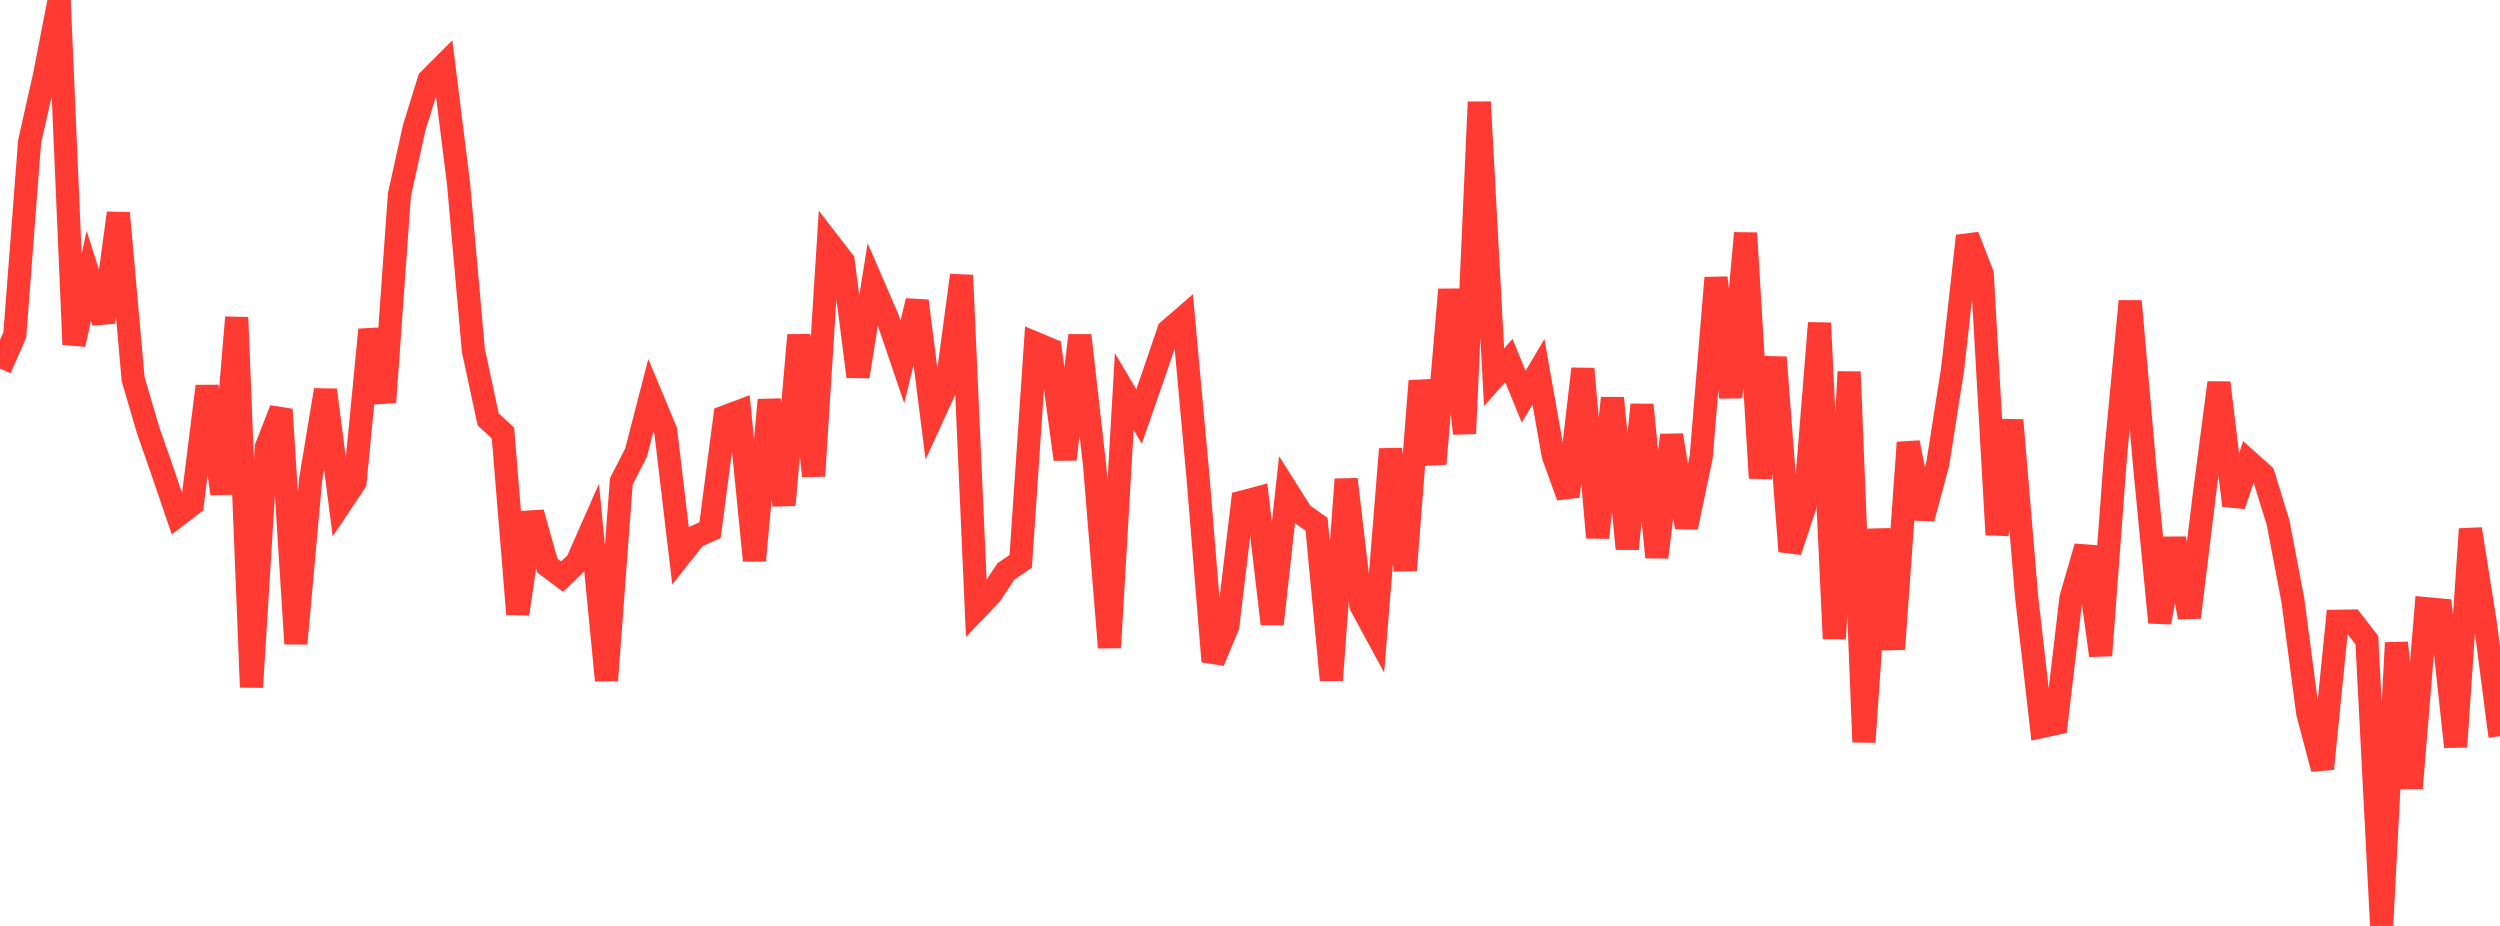 <?xml version="1.0" standalone="no"?>
<!DOCTYPE svg PUBLIC "-//W3C//DTD SVG 1.1//EN" "http://www.w3.org/Graphics/SVG/1.1/DTD/svg11.dtd">

<svg width="135" height="50" viewBox="0 0 135 50" preserveAspectRatio="none" 
  xmlns="http://www.w3.org/2000/svg"
  xmlns:xlink="http://www.w3.org/1999/xlink">


<polyline points="0.0, 19.902 0.799, 18.087 1.598, 7.653 2.396, 4.106 3.195, 0.0 3.994, 18.601 4.793, 14.888 5.592, 17.399 6.391, 11.504 7.189, 20.473 7.988, 23.2 8.787, 25.492 9.586, 27.836 10.385, 27.225 11.183, 20.858 11.982, 26.664 12.781, 17.141 13.58, 37.107 14.379, 24.153 15.178, 22.11 15.976, 34.756 16.775, 25.895 17.574, 21.06 18.373, 27.237 19.172, 26.044 19.97, 17.804 20.769, 21.723 21.568, 10.522 22.367, 6.897 23.166, 4.318 23.964, 3.521 24.763, 9.931 25.562, 18.924 26.361, 22.644 27.16, 23.383 27.959, 33.155 28.757, 27.682 29.556, 30.544 30.355, 31.14 31.154, 30.366 31.953, 28.556 32.751, 36.74 33.55, 26 34.349, 24.436 35.148, 21.344 35.947, 23.263 36.746, 29.995 37.544, 28.988 38.343, 28.626 39.142, 22.511 39.941, 22.211 40.74, 30.267 41.538, 21.597 42.337, 27.273 43.136, 18.098 43.935, 25.702 44.734, 13.071 45.533, 14.11 46.331, 20.332 47.13, 15.345 47.929, 17.192 48.728, 19.54 49.527, 16.25 50.325, 22.563 51.124, 20.819 51.923, 14.865 52.722, 32.905 53.521, 32.067 54.32, 30.856 55.118, 30.315 55.917, 18.539 56.716, 18.874 57.515, 24.802 58.314, 18.115 59.112, 25.166 59.911, 34.968 60.71, 21.146 61.509, 22.492 62.308, 20.193 63.107, 17.846 63.905, 17.156 64.704, 25.892 65.503, 35.718 66.302, 33.812 67.101, 27.105 67.899, 26.895 68.698, 33.697 69.497, 26.479 70.296, 27.748 71.095, 28.31 71.893, 36.728 72.692, 25.883 73.491, 32.7 74.29, 34.174 75.089, 24.253 75.888, 30.793 76.686, 20.573 77.485, 25.047 78.284, 15.639 79.083, 23.413 79.882, 5.509 80.68, 20.373 81.479, 19.467 82.278, 21.423 83.077, 20.075 83.876, 24.602 84.675, 26.809 85.473, 19.917 86.272, 29.031 87.071, 21.496 87.87, 29.635 88.669, 21.858 89.467, 30.09 90.266, 23.499 91.065, 28.475 91.864, 24.683 92.663, 15.003 93.462, 21.455 94.26, 12.588 95.059, 25.811 95.858, 19.296 96.657, 29.771 97.456, 27.372 98.254, 17.444 99.053, 34.49 99.852, 20.079 100.651, 40.071 101.45, 28.59 102.249, 35.052 103.047, 23.896 103.846, 27.994 104.645, 25.015 105.444, 19.909 106.243, 12.745 107.041, 14.799 107.84, 28.873 108.639, 22.692 109.438, 32.237 110.237, 39.236 111.036, 39.062 111.834, 32.285 112.633, 29.525 113.432, 35.395 114.231, 24.69 115.03, 16.264 115.828, 25.344 116.627, 33.615 117.426, 29.082 118.225, 33.334 119.024, 26.793 119.822, 20.667 120.621, 27.296 121.42, 24.917 122.219, 25.634 123.018, 28.23 123.817, 32.429 124.615, 38.496 125.414, 41.514 126.213, 33.548 127.012, 33.536 127.811, 34.57 128.609, 50.0 129.408, 34.71 130.207, 42.56 131.006, 32.867 131.805, 32.94 132.604, 40.328 133.402, 28.568 134.201, 33.618 135.0, 39.755" fill="none" stroke="#ff3a33" stroke-width="1.25"/>

</svg>
